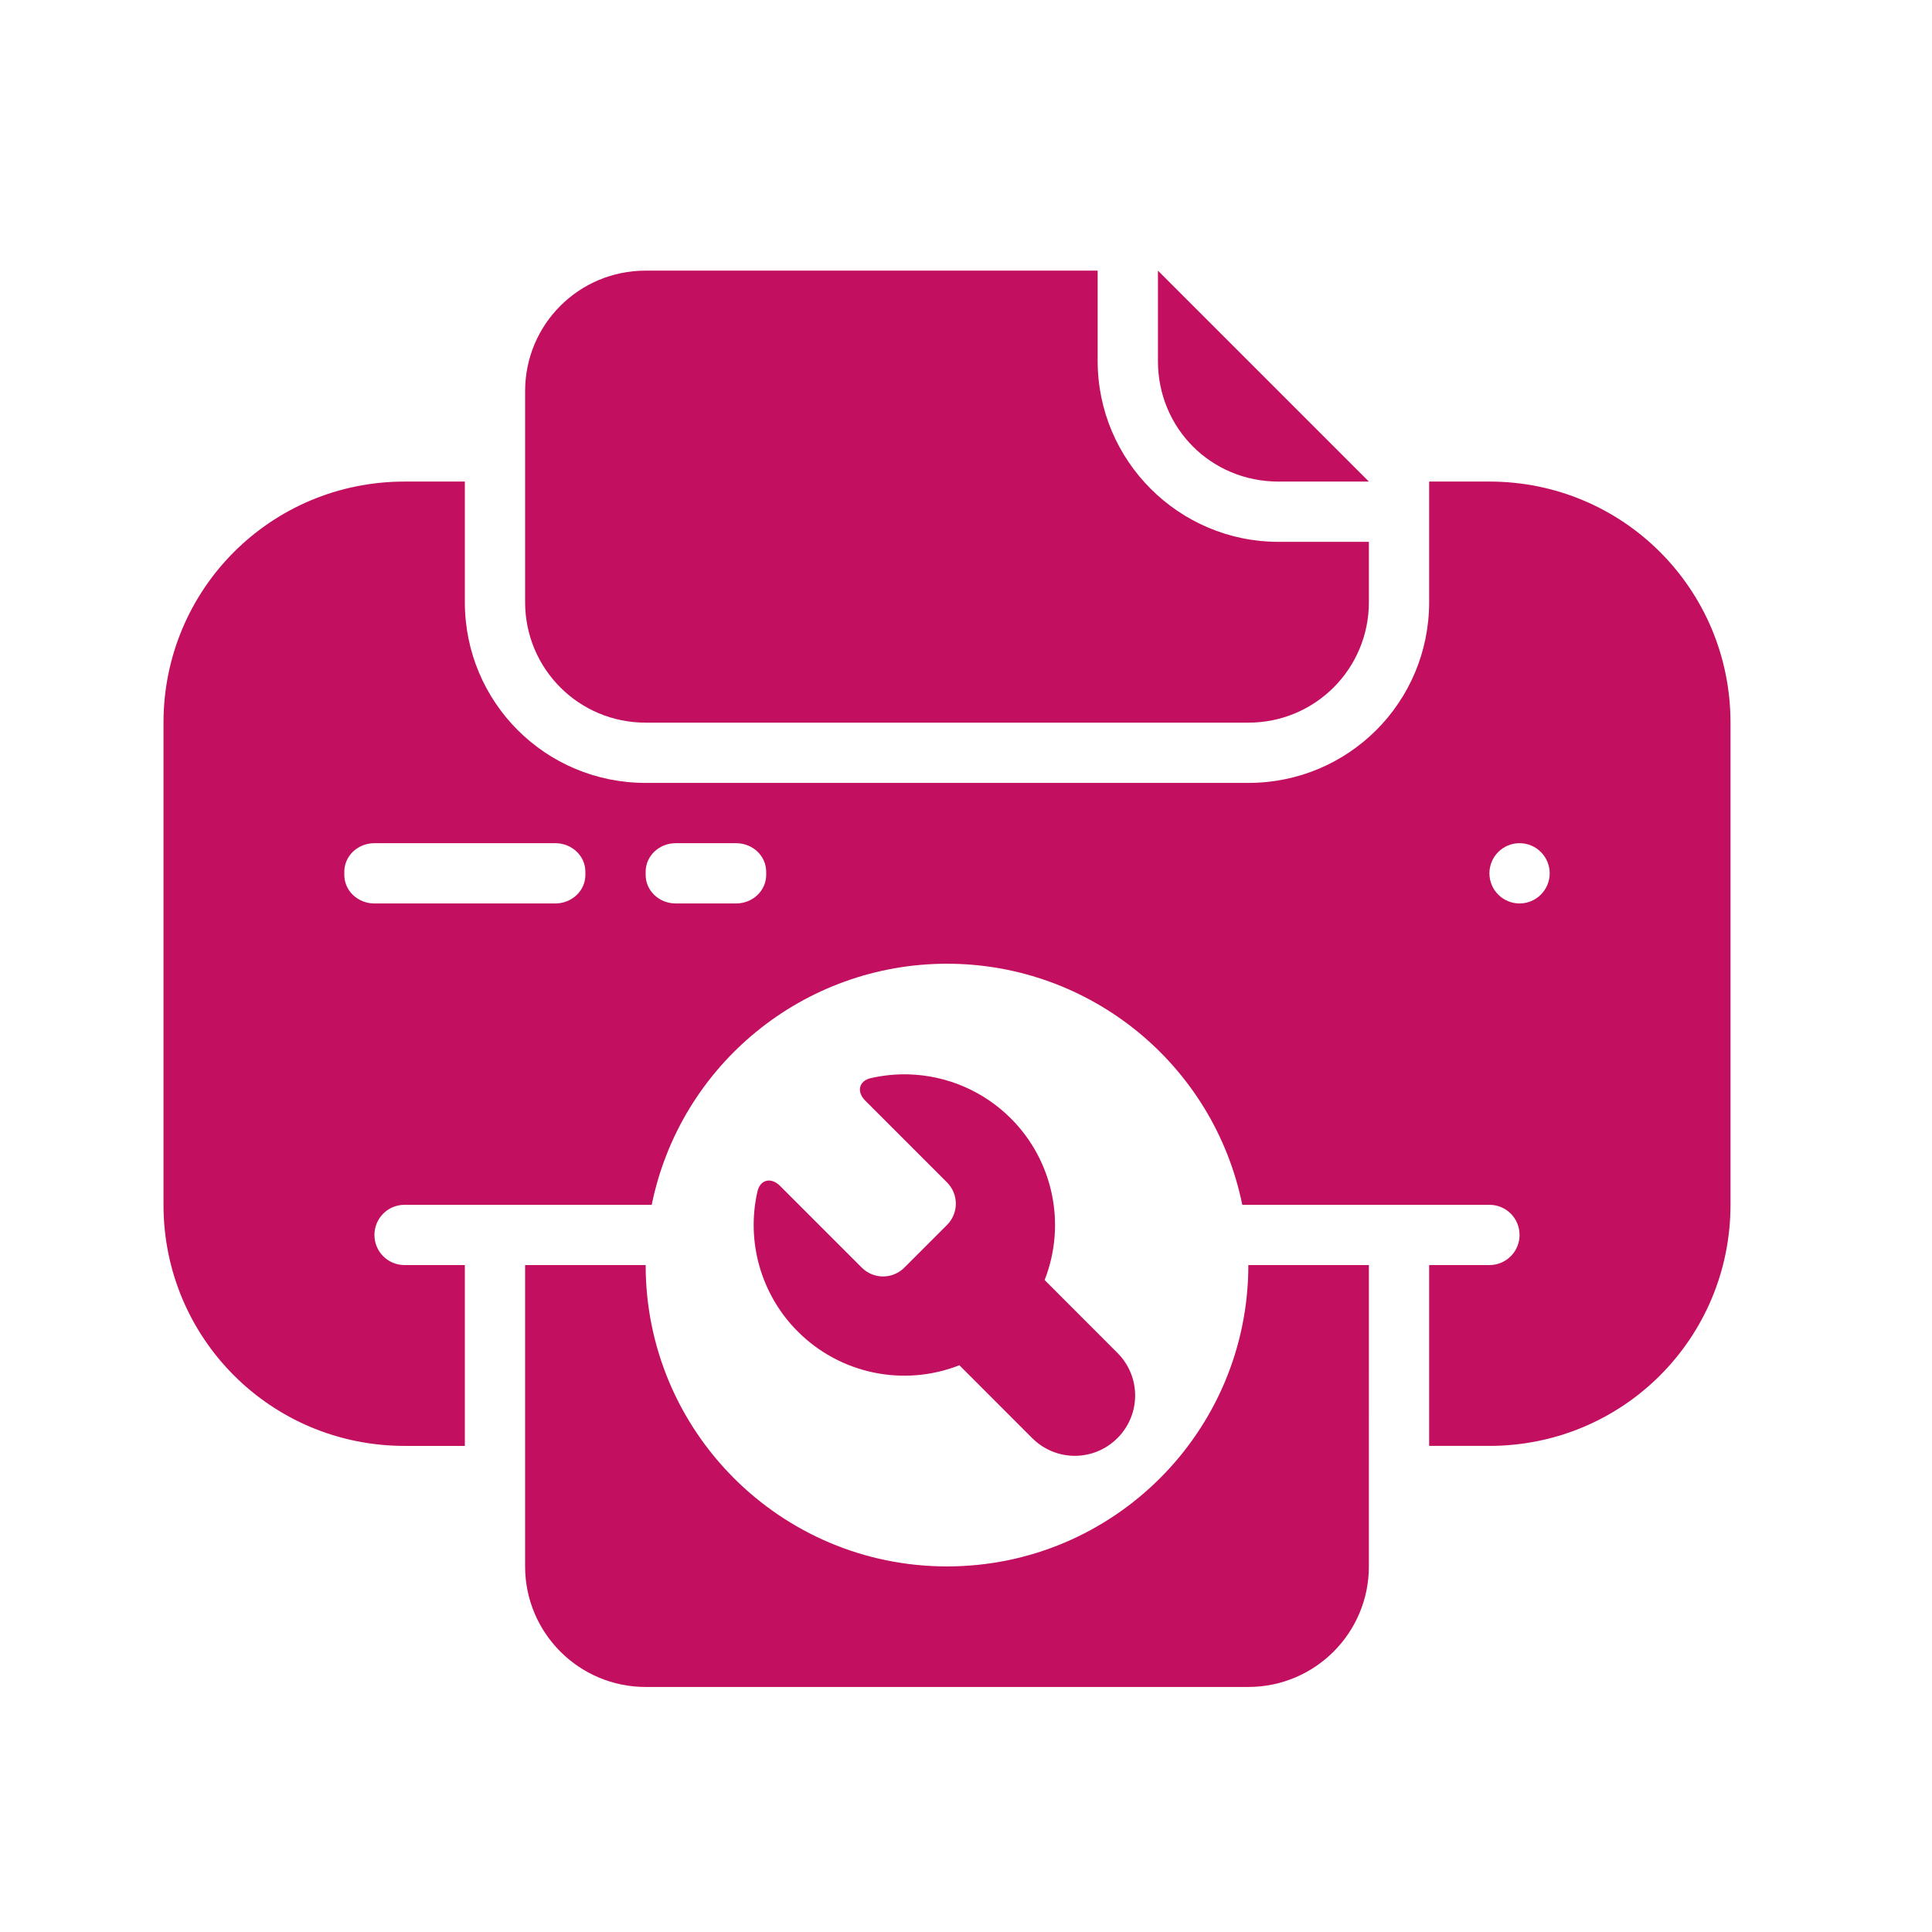 <?xml version="1.0" encoding="UTF-8" standalone="no"?> <svg xmlns:xlink="http://www.w3.org/1999/xlink" xmlns="http://www.w3.org/2000/svg" xmlns:svg="http://www.w3.org/2000/svg" width="64" height="64" version="1.1" viewBox="0 0 64 64" id="svg2" xml:space="preserve"><defs id="defs6"><style id="style41121"> .cls-2 { fill: #ffffff; } </style></defs><g id="layer4" transform="matrix(0.191,0,0,0.191,-327.843,-11.176)" style="display:inline;stroke-width:5.226"><path id="rect2" style="fill:#c20f5f;fill-opacity:1;stroke-width:10.453;stroke-linecap:round;stroke-linejoin:round" d="m 1828.434,105.45 c -11.582,0 -20.906,9.324 -20.906,20.906 v 36.585 c 0,11.582 9.324,20.906 20.906,20.906 h 104.529 c 11.582,0 20.906,-9.324 20.906,-20.906 v -10.453 h -15.679 c -17.282,0 -31.359,-14.076 -31.359,-31.359 V 105.45 Z m 88.85,0 v 15.679 c 0,11.672 9.233,20.906 20.906,20.906 h 15.679 z m -130.661,36.585 c -23.164,0 -41.812,18.648 -41.812,41.812 v 83.623 c 0,23.164 18.648,41.812 41.812,41.812 h 10.453 V 277.922 h -10.453 c -2.896,0 -5.226,-2.331 -5.226,-5.226 0,-2.895 2.331,-5.226 5.226,-5.226 h 42.863 c 4.968,-24.336 26.376,-41.812 51.213,-41.812 24.837,2e-5 46.245,17.476 51.213,41.812 h 42.863 c 2.896,0 5.226,2.331 5.226,5.226 0,2.895 -2.331,5.226 -5.226,5.226 h -10.453 v 31.359 h 10.453 c 23.164,0 41.812,-18.648 41.812,-41.812 v -83.623 c 0,-23.164 -18.648,-41.812 -41.812,-41.812 h -10.453 v 20.906 c 0,17.373 -13.986,31.359 -31.359,31.359 h -104.529 c -17.373,0 -31.359,-13.986 -31.359,-31.359 v -20.906 z m -5.226,62.717 h 31.359 c 2.895,0 5.226,2.21 5.226,4.961 v 0.531 c 0,2.751 -2.331,4.961 -5.226,4.961 h -31.359 c -2.896,0 -5.226,-2.21 -5.226,-4.961 v -0.531 c 0,-2.751 2.331,-4.961 5.226,-4.961 z m 52.264,0 h 10.453 c 2.896,0 5.226,2.21 5.226,4.961 v 0.531 c 0,2.751 -2.331,4.961 -5.226,4.961 h -10.453 c -2.896,0 -5.226,-2.21 -5.226,-4.961 v -0.531 c 0,-2.751 2.331,-4.961 5.226,-4.961 z m 146.34,0 c 2.886,-3e-5 5.226,2.34 5.226,5.226 0,2.887 -2.34,5.226 -5.226,5.226 -2.886,-2e-5 -5.226,-2.34 -5.226,-5.226 0,-2.886 2.34,-5.226 5.226,-5.226 z m -105.958,40.097 c -2.183,-0.061 -4.395,0.157 -6.564,0.653 -2.096,0.48 -2.481,2.378 -0.96,3.899 l 14.179,14.179 c 2.047,2.047 2.047,5.343 0,7.391 l -7.391,7.391 c -2.047,2.047 -5.343,2.047 -7.391,0 l -14.179,-14.179 c -1.522,-1.522 -3.43,-1.126 -3.91,0.97 -1.985,8.674 0.585,17.886 7.003,24.305 7.347,7.346 18.349,9.634 28.021,5.839 l 12.627,12.637 c 4.095,4.095 10.686,4.095 14.781,0 4.095,-4.095 4.095,-10.686 0,-14.781 l -12.627,-12.637 c 3.795,-9.672 1.497,-20.673 -5.849,-28.021 -4.814,-4.813 -11.191,-7.462 -17.741,-7.646 z m -66.515,33.074 v 52.264 c 0,11.546 9.36,20.906 20.906,20.906 h 104.529 c 11.546,-1e-5 20.906,-9.36 20.906,-20.906 V 277.922 h -20.906 c 0,28.865 -23.399,52.264 -52.264,52.264 -28.865,0 -52.264,-23.4 -52.264,-52.264 z"></path></g><style type="text/css" id="style1"> .st0{fill:#107C10;} </style></svg> 